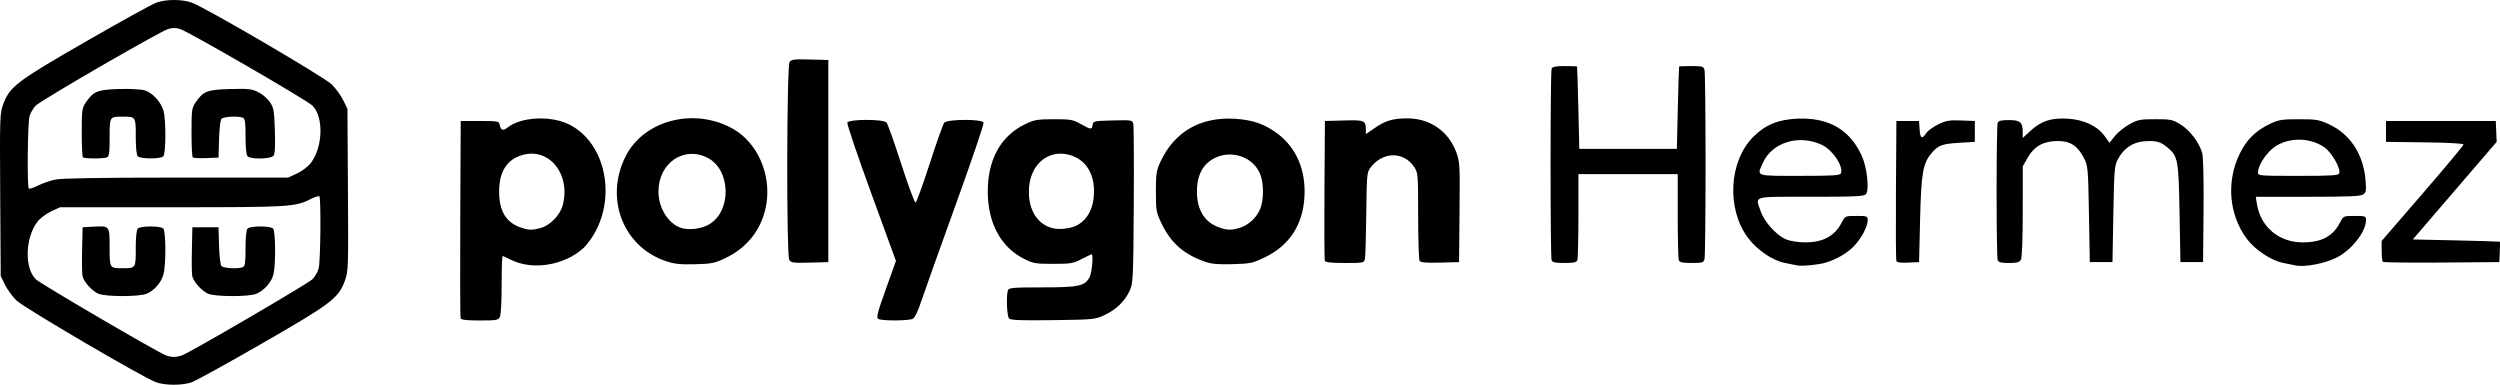 <?xml version="1.0" encoding="UTF-8" standalone="no"?>
<!-- Created with Inkscape (http://www.inkscape.org/) -->

<svg
   xmlns:dc="http://purl.org/dc/elements/1.1/"
   xmlns:cc="http://creativecommons.org/ns#"
   xmlns:rdf="http://www.w3.org/1999/02/22-rdf-syntax-ns#"
   xmlns:svg="http://www.w3.org/2000/svg"
   xmlns="http://www.w3.org/2000/svg"
   xmlns:sodipodi="http://sodipodi.sourceforge.net/DTD/sodipodi-0.dtd"
   xmlns:inkscape="http://www.inkscape.org/namespaces/inkscape"
   version="1.1"
   id="svg2"
   width="248.091"
   height="38.18"
   viewBox="0 0 248.091 38.18"
   sodipodi:docname="Polygon_Hermez.svg"
   inkscape:version="0.92.5 (2060ec1f9f, 2020-04-08)">
  <defs
     id="defs6">
    <clipPath
       clipPathUnits="userSpaceOnUse"
       id="clipPath1027">
      <rect
         style="fill:#0000ff;fill-rule:evenodd"
         id="rect1029"
         width="156.584"
         height="167.818"
         x="52.663"
         y="604.978" />
    </clipPath>
  </defs>
  <sodipodi:namedview
     pagecolor="#ffffff"
     bordercolor="#666666"
     borderopacity="1"
     objecttolerance="10"
     gridtolerance="10"
     guidetolerance="10"
     inkscape:pageopacity="0"
     inkscape:pageshadow="2"
     inkscape:window-width="2560"
     inkscape:window-height="1388"
     id="namedview4"
     showgrid="false"
     inkscape:zoom="2.84832"
     inkscape:cx="150.06219"
     inkscape:cy="-32.917714"
     inkscape:window-x="0"
     inkscape:window-y="0"
     inkscape:window-maximized="1"
     inkscape:current-layer="svg2"
     fit-margin-top="0"
     fit-margin-left="0"
     fit-margin-right="0"
     fit-margin-bottom="0" />
  <path
     inkscape:connector-curvature="0"
     id="path1021"
     d="M 15.475,37.93 C 14.169,37.451 2.35,30.523 1.626,29.811 1.236,29.428 0.727,28.728 0.494,28.255 l -0.423,-0.86 -0.05,-8.06 c -0.048,-7.844 -0.04,-8.086 0.316,-9.036 C 0.978,8.586 1.686,8.052 8.555,4.101 c 3.426,-1.971 6.566,-3.702 6.977,-3.847 0.958,-0.338 2.527,-0.338 3.484,0 1.311,0.462 13.145,7.378 13.907,8.127 0.39,0.383 0.899,1.083 1.132,1.556 l 0.423,0.86 0.05,8.06 c 0.048,7.844 0.04,8.086 -0.316,9.036 -0.641,1.713 -1.349,2.247 -8.219,6.198 -3.426,1.971 -6.566,3.702 -6.977,3.847 -0.924,0.326 -2.641,0.322 -3.542,-0.008 z m 2.61,-2.679 c 0.91,-0.346 12.475,-7.096 12.921,-7.541 0.244,-0.244 0.522,-0.725 0.617,-1.07 0.187,-0.673 0.247,-6.982 0.069,-7.161 -0.059,-0.059 -0.468,0.074 -0.908,0.295 -1.509,0.76 -2.061,0.792 -13.733,0.794 l -11.101,0.002 -0.885,0.412 c -0.488,0.227 -1.095,0.688 -1.355,1.028 -1.209,1.585 -1.296,4.571 -0.166,5.701 0.415,0.415 11.947,7.165 12.873,7.534 0.57,0.228 1.081,0.23 1.668,0.007 z m -8.34,-6.11 c -0.603,-0.263 -1.417,-1.161 -1.554,-1.715 -0.051,-0.207 -0.071,-1.387 -0.043,-2.623 l 0.05,-2.248 0.942,-0.053 c 1.766,-0.1 1.738,-0.132 1.738,2.027 0,2.107 -0.01,2.09 1.297,2.09 1.299,0 1.297,0.003 1.297,-1.972 0,-1.14 0.073,-1.836 0.207,-1.97 0.271,-0.271 2.254,-0.271 2.524,0 0.266,0.266 0.278,3.588 0.018,4.547 -0.223,0.82 -0.892,1.593 -1.663,1.923 -0.736,0.315 -4.086,0.311 -4.812,-0.005 z m 10.893,0 c -0.603,-0.263 -1.417,-1.161 -1.554,-1.715 -0.051,-0.207 -0.071,-1.387 -0.043,-2.623 l 0.05,-2.248 h 1.297 1.297 l 0.05,1.806 c 0.027,0.993 0.134,1.907 0.237,2.032 0.192,0.232 1.619,0.313 2.12,0.121 0.225,-0.086 0.274,-0.42 0.274,-1.867 0,-1.14 0.073,-1.836 0.207,-1.97 0.271,-0.271 2.254,-0.271 2.524,0 0.248,0.248 0.28,3.509 0.044,4.524 -0.181,0.78 -0.901,1.61 -1.69,1.947 -0.736,0.315 -4.086,0.311 -4.812,-0.005 z M 5.483,17.82 c 0.624,-0.132 4.463,-0.195 12.017,-0.196 l 11.101,-0.002 0.885,-0.412 c 0.488,-0.227 1.095,-0.688 1.355,-1.028 1.209,-1.585 1.296,-4.571 0.166,-5.701 -0.539,-0.539 -12.302,-7.346 -13.137,-7.602 -0.416,-0.128 -0.771,-0.128 -1.187,0 -0.835,0.256 -12.598,7.063 -13.137,7.602 -0.244,0.244 -0.522,0.725 -0.617,1.07 -0.187,0.673 -0.247,6.982 -0.069,7.161 0.059,0.059 0.468,-0.074 0.908,-0.295 0.44,-0.222 1.213,-0.49 1.717,-0.597 z m 2.744,-2.212 c -0.063,-0.063 -0.115,-1.18 -0.115,-2.482 0,-2.169 0.032,-2.414 0.389,-2.938 0.766,-1.126 1.162,-1.289 3.291,-1.355 1.096,-0.034 2.202,0.023 2.565,0.132 0.777,0.233 1.625,1.158 1.871,2.041 0.256,0.921 0.238,4.247 -0.024,4.509 -0.271,0.271 -2.254,0.271 -2.524,0 -0.134,-0.134 -0.207,-0.83 -0.207,-1.97 0,-1.976 0.002,-1.972 -1.297,-1.972 -1.306,0 -1.297,-0.015 -1.297,2.075 0,1.541 -0.048,1.883 -0.274,1.97 -0.37,0.142 -2.234,0.134 -2.378,-0.01 z m 10.9,0.007 c -0.067,-0.067 -0.122,-1.187 -0.122,-2.488 0,-2.169 0.032,-2.414 0.389,-2.938 0.778,-1.143 1.147,-1.289 3.429,-1.353 1.809,-0.051 2.156,-0.013 2.798,0.3 0.403,0.197 0.925,0.641 1.16,0.988 0.387,0.571 0.433,0.837 0.496,2.856 0.05,1.607 0.01,2.298 -0.145,2.485 -0.266,0.321 -2.249,0.36 -2.558,0.051 -0.134,-0.134 -0.207,-0.83 -0.207,-1.97 0,-1.448 -0.049,-1.781 -0.274,-1.867 -0.501,-0.192 -1.927,-0.111 -2.12,0.121 -0.103,0.124 -0.21,1.039 -0.237,2.032 l -0.05,1.806 -1.218,0.05 c -0.67,0.028 -1.273,-0.005 -1.34,-0.072 z m 26.585,15.973 c -0.045,-0.119 -0.062,-4.573 -0.038,-9.899 l 0.045,-9.683 h 1.9 c 1.764,0 1.904,0.025 1.962,0.346 0.106,0.586 0.328,0.667 0.804,0.292 1.305,-1.027 4.141,-1.194 5.968,-0.352 3.453,1.591 4.798,6.586 2.832,10.516 -0.325,0.65 -0.911,1.47 -1.302,1.823 -1.912,1.727 -5.074,2.224 -7.212,1.133 -0.386,-0.197 -0.744,-0.358 -0.796,-0.358 -0.051,0 -0.093,1.289 -0.093,2.864 0,1.644 -0.076,3.007 -0.179,3.199 -0.16,0.298 -0.377,0.334 -1.994,0.334 -1.293,0 -1.839,-0.062 -1.898,-0.216 z m 7.957,-8.968 c 0.926,-0.257 1.906,-1.267 2.168,-2.234 0.825,-3.048 -1.283,-5.734 -3.937,-5.019 -1.578,0.425 -2.368,1.641 -2.368,3.642 0,1.91 0.669,3.044 2.099,3.553 0.815,0.291 1.164,0.301 2.039,0.058 z m 33.478,9.025 c -0.199,-0.126 -0.061,-0.659 0.761,-2.952 l 1.003,-2.798 -2.46,-6.741 c -1.353,-3.707 -2.418,-6.852 -2.365,-6.988 0.136,-0.355 3.603,-0.357 3.897,-0.003 0.112,0.134 0.765,1.982 1.453,4.107 0.688,2.124 1.326,3.849 1.418,3.833 0.092,-0.016 0.722,-1.747 1.4,-3.847 0.678,-2.1 1.329,-3.935 1.448,-4.077 0.302,-0.364 3.769,-0.38 3.908,-0.017 0.051,0.133 -1.226,3.887 -2.837,8.343 -1.612,4.455 -3.141,8.743 -3.398,9.529 -0.282,0.86 -0.595,1.496 -0.788,1.599 -0.396,0.212 -3.107,0.222 -3.438,0.012 z m 12.994,-0.036 c -0.224,-0.228 -0.306,-2.31 -0.111,-2.817 0.091,-0.236 0.553,-0.274 3.377,-0.274 3.655,0 4.262,-0.13 4.719,-1.015 0.235,-0.455 0.395,-2.27 0.2,-2.27 -0.039,0 -0.483,0.214 -0.988,0.475 -0.838,0.435 -1.081,0.475 -2.826,0.475 -1.768,0 -1.982,-0.037 -2.91,-0.507 -2.293,-1.161 -3.581,-3.56 -3.581,-6.669 0,-3.224 1.317,-5.564 3.783,-6.72 0.857,-0.402 1.187,-0.456 2.787,-0.456 1.661,0 1.887,0.041 2.659,0.475 1.021,0.576 1.106,0.582 1.177,0.086 0.053,-0.374 0.132,-0.391 1.996,-0.438 1.895,-0.048 1.943,-0.04 2.039,0.346 0.054,0.217 0.076,3.857 0.048,8.089 -0.049,7.381 -0.065,7.726 -0.412,8.474 -0.481,1.039 -1.332,1.861 -2.491,2.404 -0.927,0.435 -1.059,0.448 -5.102,0.503 -3.196,0.043 -4.199,0.006 -4.366,-0.164 z m 6.7,-9.233 c 1.112,-0.572 1.731,-1.794 1.725,-3.405 -0.007,-1.866 -0.905,-3.186 -2.452,-3.603 -2.183,-0.588 -4.004,1.062 -4.014,3.636 -0.007,1.91 0.888,3.281 2.383,3.648 0.652,0.16 1.764,0.03 2.358,-0.275 z m 71.497,3.962 c -0.19,-0.039 -0.754,-0.154 -1.252,-0.255 -1.22,-0.247 -2.743,-1.295 -3.639,-2.505 -2.132,-2.877 -1.875,-7.583 0.546,-10.005 1.186,-1.186 2.471,-1.716 4.361,-1.798 3.096,-0.135 5.209,1.078 6.397,3.674 0.528,1.152 0.773,3.387 0.42,3.813 -0.187,0.226 -0.976,0.264 -5.471,0.264 -5.943,0 -5.51,-0.125 -4.977,1.438 0.359,1.054 1.597,2.42 2.532,2.794 0.431,0.172 1.205,0.294 1.872,0.294 1.797,0 2.948,-0.624 3.641,-1.976 0.332,-0.648 0.333,-0.648 1.453,-0.648 1.084,0 1.12,0.014 1.12,0.439 0,0.617 -0.615,1.776 -1.358,2.558 -0.647,0.681 -1.723,1.311 -2.791,1.634 -0.722,0.218 -2.368,0.379 -2.853,0.278 z m 4.348,-9.149 c 0.265,-0.69 -0.821,-2.312 -1.882,-2.811 -2.277,-1.07 -4.933,-0.266 -5.86,1.775 -0.621,1.368 -0.817,1.298 3.66,1.298 3.401,0 3.997,-0.038 4.083,-0.262 z m 45.103,9.149 c -0.19,-0.039 -0.754,-0.154 -1.252,-0.255 -1.183,-0.239 -2.793,-1.322 -3.6,-2.421 -1.752,-2.387 -2.016,-5.668 -0.676,-8.406 0.692,-1.413 1.573,-2.28 3.02,-2.97 0.848,-0.405 1.157,-0.454 2.853,-0.454 1.735,0 1.998,0.044 2.99,0.502 2.099,0.969 3.406,2.966 3.622,5.532 0.086,1.031 0.057,1.225 -0.22,1.427 -0.252,0.184 -1.42,0.234 -5.496,0.234 h -5.176 l 0.113,0.71 c 0.367,2.293 2.186,3.816 4.558,3.816 1.853,0 2.992,-0.609 3.693,-1.976 0.332,-0.648 0.333,-0.648 1.453,-0.648 1.084,0 1.12,0.014 1.12,0.438 0,1.121 -1.435,2.95 -2.888,3.681 -1.207,0.607 -3.175,0.985 -4.114,0.791 z m 4.347,-9.148 c 0.174,-0.452 -0.753,-2.078 -1.466,-2.572 -1.561,-1.081 -3.926,-0.991 -5.245,0.201 -0.735,0.664 -1.353,1.705 -1.353,2.28 0,0.345 0.089,0.353 3.982,0.353 3.394,0 3.997,-0.039 4.083,-0.261 z m -165.998,8.744 c -4.284,-1.407 -6.163,-6.21 -4.068,-10.399 1.832,-3.662 6.937,-4.936 10.772,-2.689 2.321,1.36 3.67,4.429 3.221,7.328 -0.381,2.458 -1.83,4.381 -4.11,5.454 -1.04,0.489 -1.354,0.552 -2.978,0.594 -1.425,0.037 -2.035,-0.025 -2.836,-0.288 z m 4.197,-3.65 c 2.295,-1.29 2.211,-5.456 -0.133,-6.633 -2.364,-1.187 -4.859,0.536 -4.859,3.356 0,1.654 0.992,3.225 2.284,3.618 0.775,0.236 1.944,0.088 2.708,-0.341 z m 49.201,3.672 c -2.083,-0.736 -3.37,-1.881 -4.286,-3.815 -0.51,-1.077 -0.543,-1.263 -0.543,-3.134 0,-1.805 0.044,-2.081 0.473,-2.997 1.378,-2.942 3.958,-4.425 7.346,-4.223 1.801,0.107 2.99,0.522 4.27,1.488 1.863,1.407 2.803,3.623 2.653,6.257 -0.159,2.783 -1.499,4.833 -3.921,5.999 -1.229,0.591 -1.431,0.634 -3.213,0.683 -1.487,0.04 -2.094,-0.016 -2.779,-0.258 z m 3.422,-3.326 c 0.86,-0.239 1.67,-0.948 2.058,-1.801 0.427,-0.941 0.424,-2.711 -0.006,-3.658 -0.841,-1.851 -3.335,-2.428 -5.001,-1.157 -0.819,0.625 -1.231,1.626 -1.231,2.993 0,1.816 0.753,3.043 2.181,3.552 0.812,0.29 1.169,0.302 1.999,0.072 z m -44.639,3.137 c -0.284,-0.531 -0.25,-19.224 0.036,-19.615 0.187,-0.256 0.476,-0.292 2.032,-0.249 l 1.813,0.05 v 10.029 10.029 l -1.85,0.049 c -1.69,0.045 -1.865,0.02 -2.032,-0.291 z m 53.152,0.112 c -0.046,-0.119 -0.063,-3.29 -0.038,-7.046 l 0.045,-6.829 1.888,-0.049 c 2.042,-0.053 2.168,-0.003 2.173,0.874 l 0.003,0.478 0.877,-0.603 c 1.067,-0.734 1.815,-0.956 3.223,-0.958 2.256,-0.002 4.085,1.256 4.868,3.35 0.356,0.951 0.372,1.238 0.328,5.957 l -0.046,4.958 -1.888,0.049 c -1.394,0.036 -1.925,-0.009 -2.029,-0.173 -0.078,-0.122 -0.142,-2.137 -0.144,-4.476 -0.003,-4.132 -0.014,-4.271 -0.395,-4.841 -1.055,-1.579 -3.139,-1.539 -4.352,0.084 -0.333,0.446 -0.359,0.743 -0.401,4.571 -0.024,2.252 -0.084,4.269 -0.133,4.483 -0.086,0.375 -0.16,0.389 -1.993,0.389 -1.365,0 -1.928,-0.061 -1.987,-0.216 z m 22.504,-0.057 c -0.137,-0.357 -0.137,-18.634 0,-18.991 0.082,-0.213 0.369,-0.274 1.297,-0.274 0.656,0 1.208,0.019 1.227,0.043 0.019,0.024 0.078,1.872 0.13,4.107 l 0.095,4.063 h 4.841 4.841 l 0.095,-4.063 c 0.052,-2.235 0.11,-4.083 0.13,-4.107 0.019,-0.024 0.571,-0.043 1.225,-0.043 1.088,0 1.199,0.033 1.294,0.389 0.057,0.214 0.104,4.435 0.104,9.38 0,4.945 -0.047,9.166 -0.104,9.38 -0.095,0.355 -0.207,0.389 -1.276,0.389 -0.909,0 -1.195,-0.061 -1.277,-0.274 -0.058,-0.15 -0.105,-2.135 -0.105,-4.409 v -4.136 h -4.928 -4.928 v 4.136 c 0,2.275 -0.047,4.259 -0.105,4.409 -0.081,0.212 -0.368,0.274 -1.278,0.274 -0.91,0 -1.197,-0.061 -1.278,-0.274 z m 34.213,0.065 c -0.047,-0.124 -0.066,-3.298 -0.041,-7.054 l 0.045,-6.829 h 1.124 1.124 l 0.053,0.821 c 0.059,0.919 0.237,1.026 0.652,0.393 0.154,-0.235 0.689,-0.628 1.189,-0.872 0.784,-0.383 1.096,-0.437 2.274,-0.393 l 1.366,0.051 v 1.037 1.037 l -1.556,0.093 c -1.704,0.102 -2.076,0.242 -2.744,1.035 -0.857,1.019 -1.02,1.963 -1.131,6.566 l -0.102,4.236 -1.083,0.051 c -0.768,0.036 -1.108,-0.014 -1.169,-0.173 z m 10.051,-0.065 c -0.058,-0.15 -0.105,-3.217 -0.105,-6.816 0,-3.598 0.047,-6.665 0.105,-6.816 0.079,-0.206 0.354,-0.274 1.118,-0.274 1.132,0 1.371,0.212 1.371,1.221 v 0.552 l 0.745,-0.687 c 1.084,-0.999 2.06,-1.322 3.711,-1.226 1.619,0.094 2.943,0.719 3.684,1.742 l 0.472,0.651 0.523,-0.66 c 0.288,-0.363 0.937,-0.889 1.443,-1.17 0.839,-0.465 1.066,-0.51 2.577,-0.51 1.541,0 1.715,0.036 2.507,0.524 0.937,0.577 1.869,1.813 2.148,2.849 0.108,0.402 0.16,2.647 0.132,5.733 l -0.046,5.072 h -1.124 -1.124 l -0.086,-4.841 c -0.095,-5.338 -0.153,-5.655 -1.2,-6.535 -0.693,-0.584 -1.158,-0.703 -2.354,-0.603 -1.116,0.092 -2.008,0.712 -2.572,1.788 -0.33,0.628 -0.365,1.059 -0.444,5.437 l -0.086,4.755 h -1.124 -1.124 l -0.086,-4.76 c -0.085,-4.687 -0.093,-4.773 -0.529,-5.619 -0.602,-1.169 -1.332,-1.637 -2.554,-1.637 -1.404,0 -2.337,0.508 -2.974,1.618 l -0.51,0.889 -0.002,4.464 c -0.002,2.743 -0.071,4.593 -0.181,4.798 -0.146,0.272 -0.367,0.334 -1.192,0.334 -0.764,0 -1.039,-0.067 -1.118,-0.274 z m 38.225,0.161 c -0.065,-0.065 -0.118,-0.558 -0.118,-1.096 v -0.979 l 4.063,-4.699 c 2.235,-2.584 4.063,-4.775 4.063,-4.868 0,-0.104 -1.489,-0.187 -3.847,-0.215 l -3.847,-0.046 v -1.037 -1.037 h 5.447 5.447 l 0.043,1.037 0.043,1.037 -4.161,4.841 -4.161,4.841 4.291,0.094 c 2.36,0.052 4.315,0.11 4.343,0.13 0.029,0.02 0.029,0.483 0,1.03 l -0.052,0.994 -5.718,0.045 c -3.145,0.025 -5.771,-0.007 -5.836,-0.072 z"
     style="fill:#000000;stroke-width:0.173" />
</svg>
